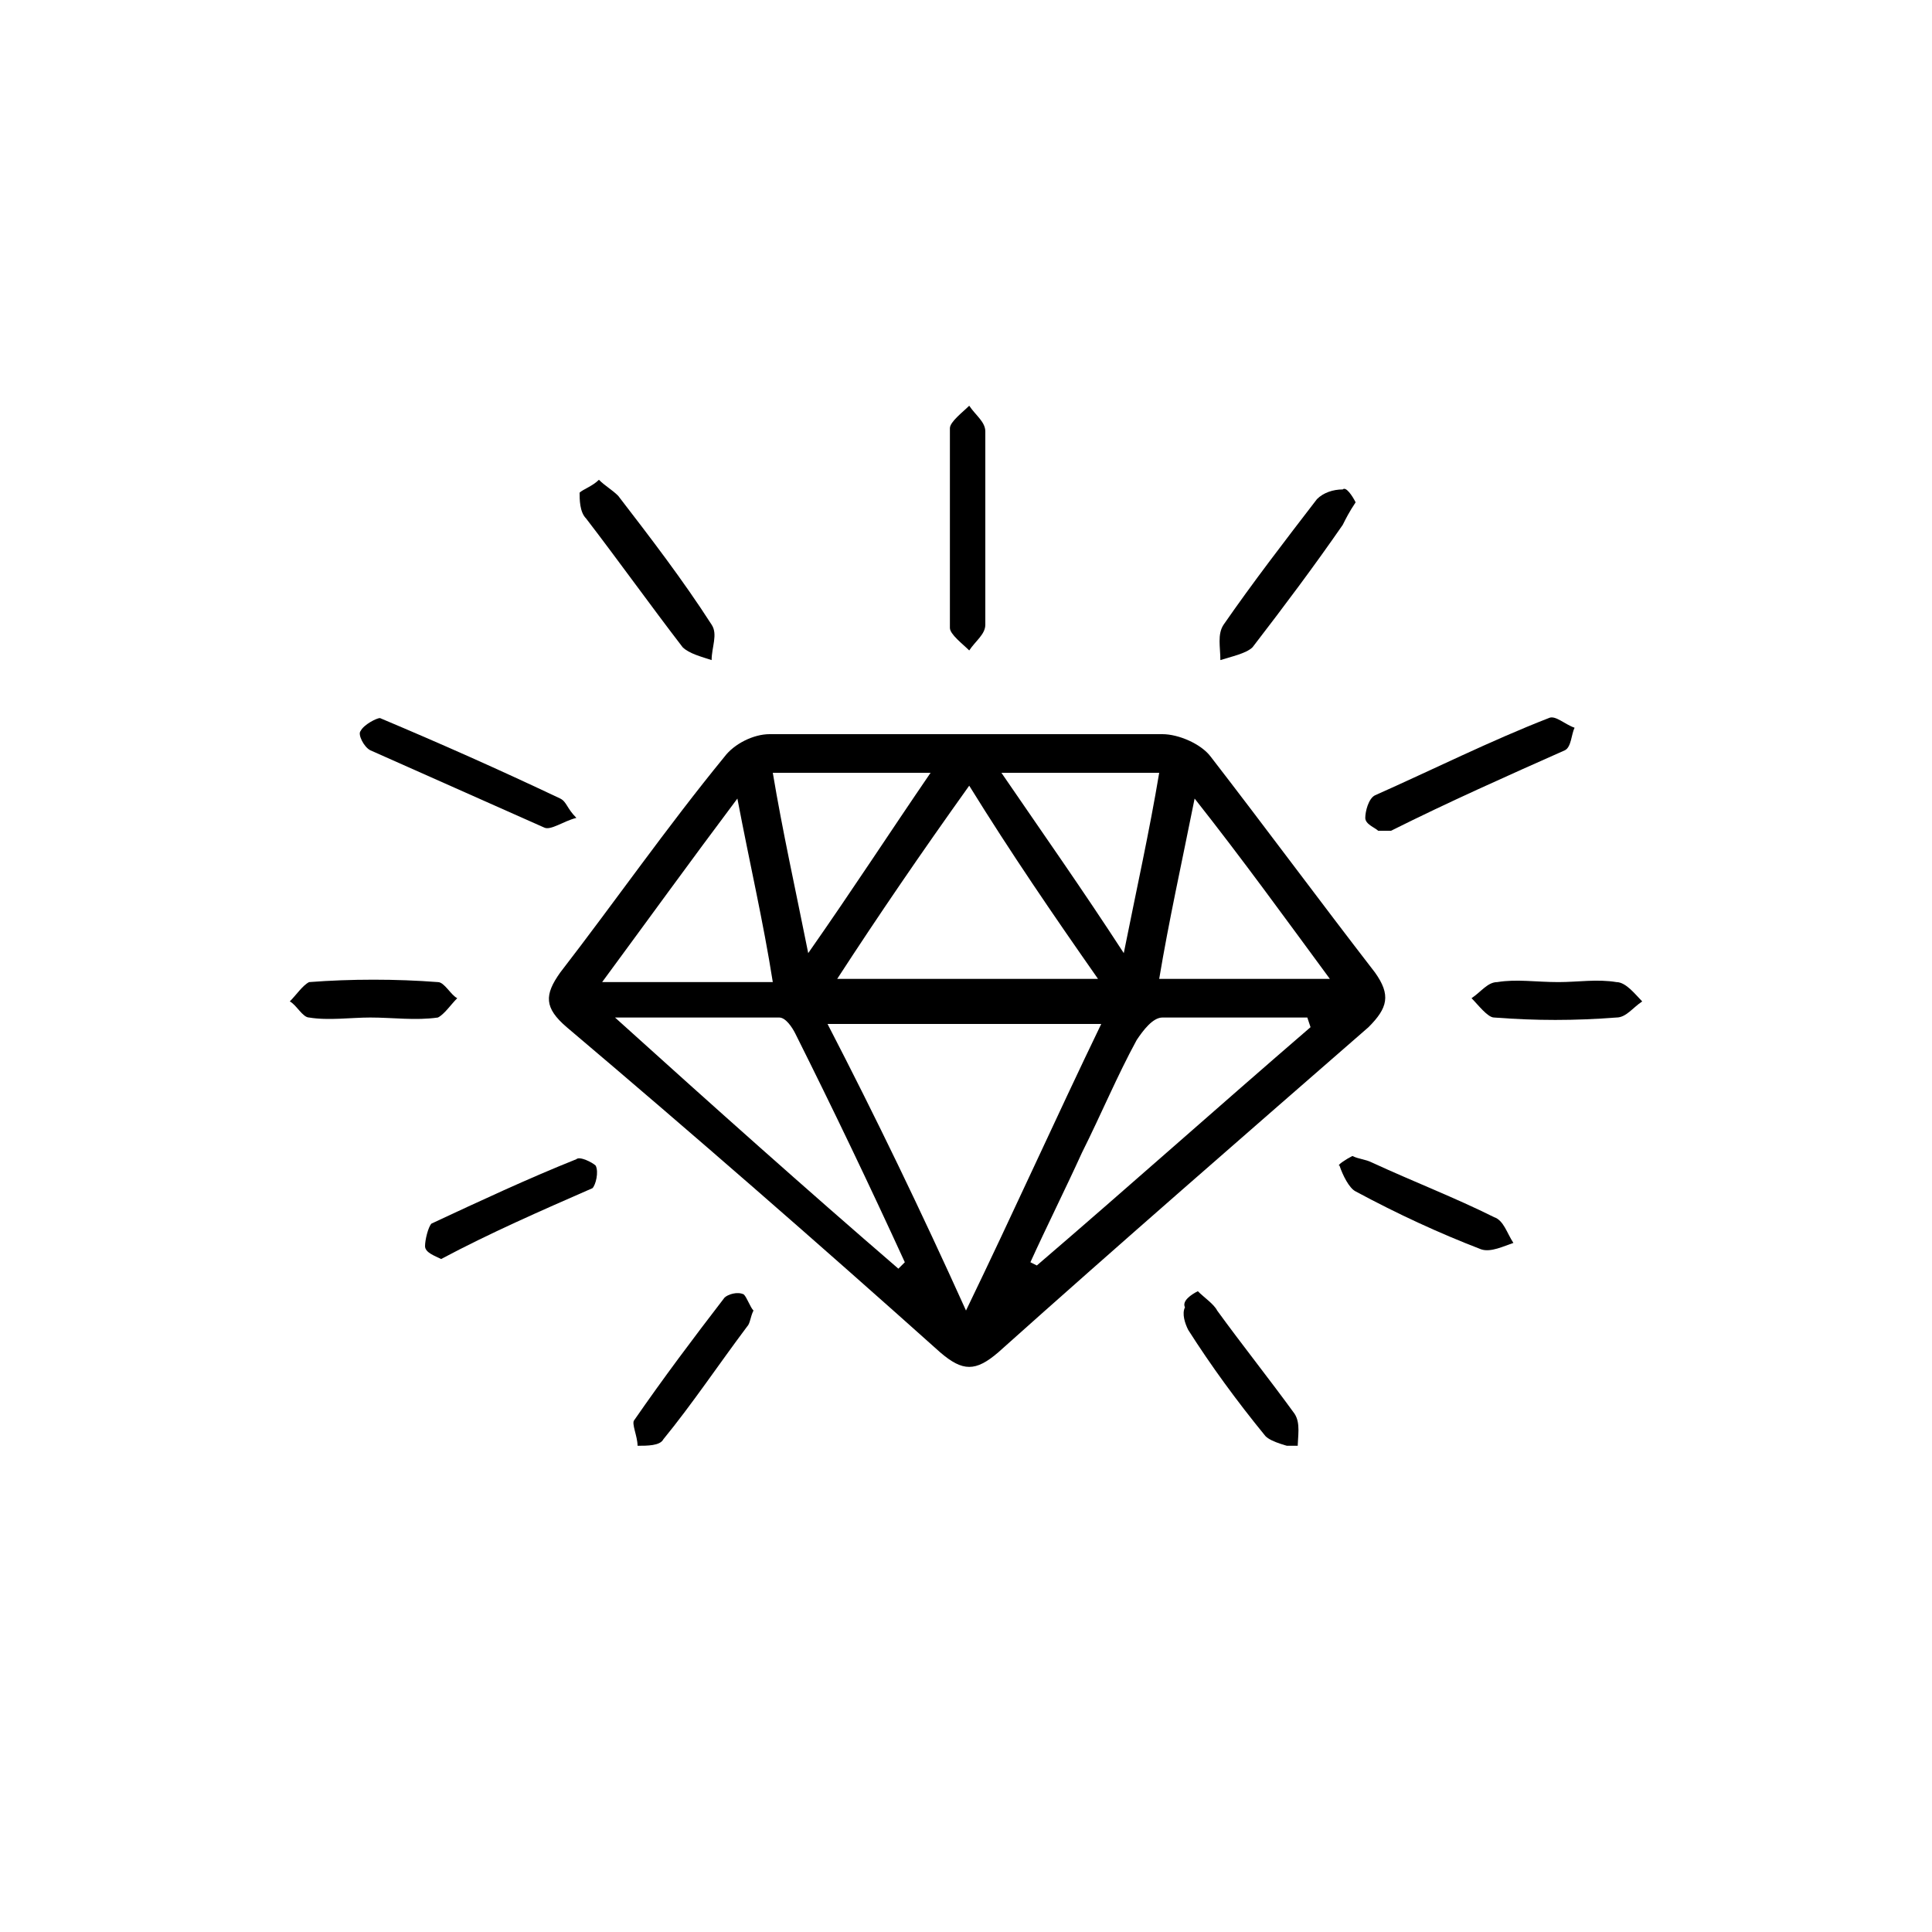 <?xml version="1.0" encoding="utf-8"?>
<!-- Generator: Adobe Illustrator 28.3.0, SVG Export Plug-In . SVG Version: 6.00 Build 0)  -->
<svg version="1.1" id="katman_1" xmlns="http://www.w3.org/2000/svg" xmlns:xlink="http://www.w3.org/1999/xlink" x="0px" y="0px"
	 viewBox="0 0 60 60" style="enable-background:new 0 0 60 60;" xml:space="preserve">
<style type="text/css">
	.st0{clip-path:url(#SVGID_00000061456913921360068690000017639597629156177840_);}
</style>
<g>
	<defs>
		<rect id="SVGID_1_" x="9" y="12.5" width="42" height="32.4"/>
	</defs>
	<clipPath id="SVGID_00000137835730375401594940000012422739682886150069_">
		<use xlink:href="#SVGID_1_"  style="overflow:visible;"/>
	</clipPath>
	<g style="clip-path:url(#SVGID_00000137835730375401594940000012422739682886150069_);">
		<path d="M30.1,22.8c2,0,4,0,6,0c0.5,0,1.2,0.3,1.5,0.7c1.7,2.2,3.4,4.5,5.1,6.7c0.5,0.7,0.4,1.1-0.2,1.7
			c-3.9,3.4-7.7,6.7-11.5,10.1c-0.7,0.6-1.1,0.6-1.8,0c-3.8-3.4-7.7-6.8-11.6-10.1c-0.7-0.6-0.7-1-0.2-1.7c1.7-2.2,3.3-4.5,5.1-6.7
			c0.3-0.4,0.9-0.7,1.4-0.7C25.9,22.8,28,22.8,30.1,22.8L30.1,22.8z M30,40.7c1.5-3.1,2.8-6,4.2-8.9h-8.5
			C27.2,34.7,28.6,37.6,30,40.7L30,40.7z M26,30.4h8.1c-1.4-2-2.7-3.9-4-6C28.6,26.5,27.3,28.4,26,30.4z M27.9,39.4
			c0.1-0.1,0.1-0.1,0.2-0.2c-1.1-2.4-2.2-4.7-3.4-7.1c-0.1-0.2-0.3-0.5-0.5-0.5c-1.6,0-3.2,0-5.1,0C22.2,34.4,25,36.9,27.9,39.4z
			 M40.7,31.9l-0.1-0.3c-1.5,0-3,0-4.5,0c-0.3,0-0.6,0.4-0.8,0.7c-0.6,1.1-1.1,2.3-1.7,3.5c-0.5,1.1-1.1,2.3-1.6,3.4l0.2,0.1
			C35,36.9,37.8,34.4,40.7,31.9z M41.3,30.4c-1.4-1.9-2.7-3.7-4.2-5.6c-0.4,2-0.8,3.8-1.1,5.6H41.3L41.3,30.4z M22.9,24.8
			c-1.5,2-2.8,3.8-4.2,5.7h5.3C23.7,28.6,23.3,26.9,22.9,24.8L22.9,24.8z M31.1,24c1.3,1.9,2.5,3.6,3.8,5.6c0.4-2,0.8-3.8,1.1-5.6
			H31.1z M25.1,29.6c1.4-2,2.5-3.7,3.8-5.6H24C24.3,25.8,24.7,27.6,25.1,29.6L25.1,29.6z"/>
		<path d="M42.8,25.8c-0.1-0.1-0.4-0.2-0.4-0.4c0-0.2,0.1-0.6,0.3-0.7c1.8-0.8,3.6-1.7,5.4-2.4c0.2-0.1,0.5,0.2,0.8,0.3
			c-0.1,0.2-0.1,0.6-0.3,0.7c-1.8,0.8-3.6,1.6-5.4,2.5C43.1,25.8,43,25.8,42.8,25.8L42.8,25.8z"/>
		<path d="M17.9,25.4c-0.4,0.1-0.8,0.4-1,0.3c-1.8-0.8-3.6-1.6-5.4-2.4c-0.2-0.1-0.4-0.5-0.3-0.6c0.1-0.2,0.5-0.4,0.6-0.4
			c1.9,0.8,3.7,1.6,5.6,2.5C17.6,24.9,17.6,25.1,17.9,25.4L17.9,25.4z"/>
		<path d="M30.6,16.4c0,1,0,2,0,3c0,0.3-0.3,0.5-0.5,0.8c-0.2-0.2-0.6-0.5-0.6-0.7c0-2.1,0-4.2,0-6.2c0-0.2,0.4-0.5,0.6-0.7
			c0.2,0.3,0.5,0.5,0.5,0.8C30.6,14.3,30.6,15.4,30.6,16.4L30.6,16.4z"/>
		<path d="M18.6,14.9c0.2,0.2,0.4,0.3,0.6,0.5c1,1.3,2,2.6,2.9,4c0.2,0.3,0,0.7,0,1.1c-0.3-0.1-0.7-0.2-0.9-0.4c-1-1.3-2-2.7-3-4
			C18,15.9,18,15.5,18,15.3C18.1,15.2,18.4,15.1,18.6,14.9z"/>
		<path d="M42.1,15.6c-0.2,0.3-0.3,0.5-0.4,0.7c-0.9,1.3-1.8,2.5-2.8,3.8c-0.2,0.2-0.7,0.3-1,0.4c0-0.4-0.1-0.8,0.1-1.1
			c0.9-1.3,1.9-2.6,2.9-3.9c0.2-0.2,0.5-0.3,0.8-0.3C41.8,15.1,42,15.4,42.1,15.6L42.1,15.6z"/>
		<path d="M42,35.9c0.2,0.1,0.4,0.1,0.6,0.2c1.3,0.6,2.6,1.1,3.8,1.7c0.3,0.1,0.4,0.5,0.6,0.8c-0.3,0.1-0.7,0.3-1,0.2
			c-1.3-0.5-2.6-1.1-3.9-1.8c-0.2-0.1-0.4-0.5-0.5-0.8C41.5,36.2,41.8,36,42,35.9z"/>
		<path d="M13.7,39.1c-0.2-0.1-0.5-0.2-0.5-0.4c0-0.2,0.1-0.6,0.2-0.7c1.5-0.7,3-1.4,4.5-2c0.1-0.1,0.5,0.1,0.6,0.2
			c0.1,0.2,0,0.6-0.1,0.7C16.8,37.6,15.2,38.3,13.7,39.1L13.7,39.1z"/>
		<path d="M37.2,40.1c0.2,0.2,0.5,0.4,0.6,0.6c0.8,1.1,1.6,2.1,2.4,3.2c0.2,0.3,0.1,0.7,0.1,1.1c-0.3-0.1-0.8-0.2-1-0.4
			c-0.9-1.1-1.7-2.2-2.4-3.3c-0.1-0.2-0.2-0.5-0.1-0.7C36.7,40.4,37,40.2,37.2,40.1L37.2,40.1z"/>
		<path d="M23.4,40.7c-0.1,0.2-0.1,0.4-0.2,0.5c-0.9,1.2-1.7,2.4-2.6,3.5c-0.1,0.2-0.5,0.2-0.8,0.2c0-0.3-0.2-0.7-0.1-0.8
			c0.9-1.3,1.8-2.5,2.8-3.8c0.1-0.1,0.4-0.2,0.6-0.1C23.2,40.3,23.3,40.6,23.4,40.7L23.4,40.7z"/>
		<path d="M48.4,30.5c0.6,0,1.2-0.1,1.8,0c0.3,0,0.6,0.4,0.8,0.6c-0.3,0.2-0.5,0.5-0.8,0.5c-1.3,0.1-2.5,0.1-3.8,0
			c-0.2,0-0.5-0.4-0.7-0.6c0.3-0.2,0.5-0.5,0.8-0.5C47.1,30.4,47.7,30.5,48.4,30.5L48.4,30.5z"/>
		<path d="M11.5,31.6c-0.6,0-1.3,0.1-1.9,0c-0.2,0-0.4-0.4-0.6-0.5c0.2-0.2,0.4-0.5,0.6-0.6c1.3-0.1,2.7-0.1,4,0
			c0.2,0,0.4,0.4,0.6,0.5c-0.2,0.2-0.4,0.5-0.6,0.6C12.9,31.7,12.2,31.6,11.5,31.6L11.5,31.6z"/>
	</g>
</g>
</svg>
